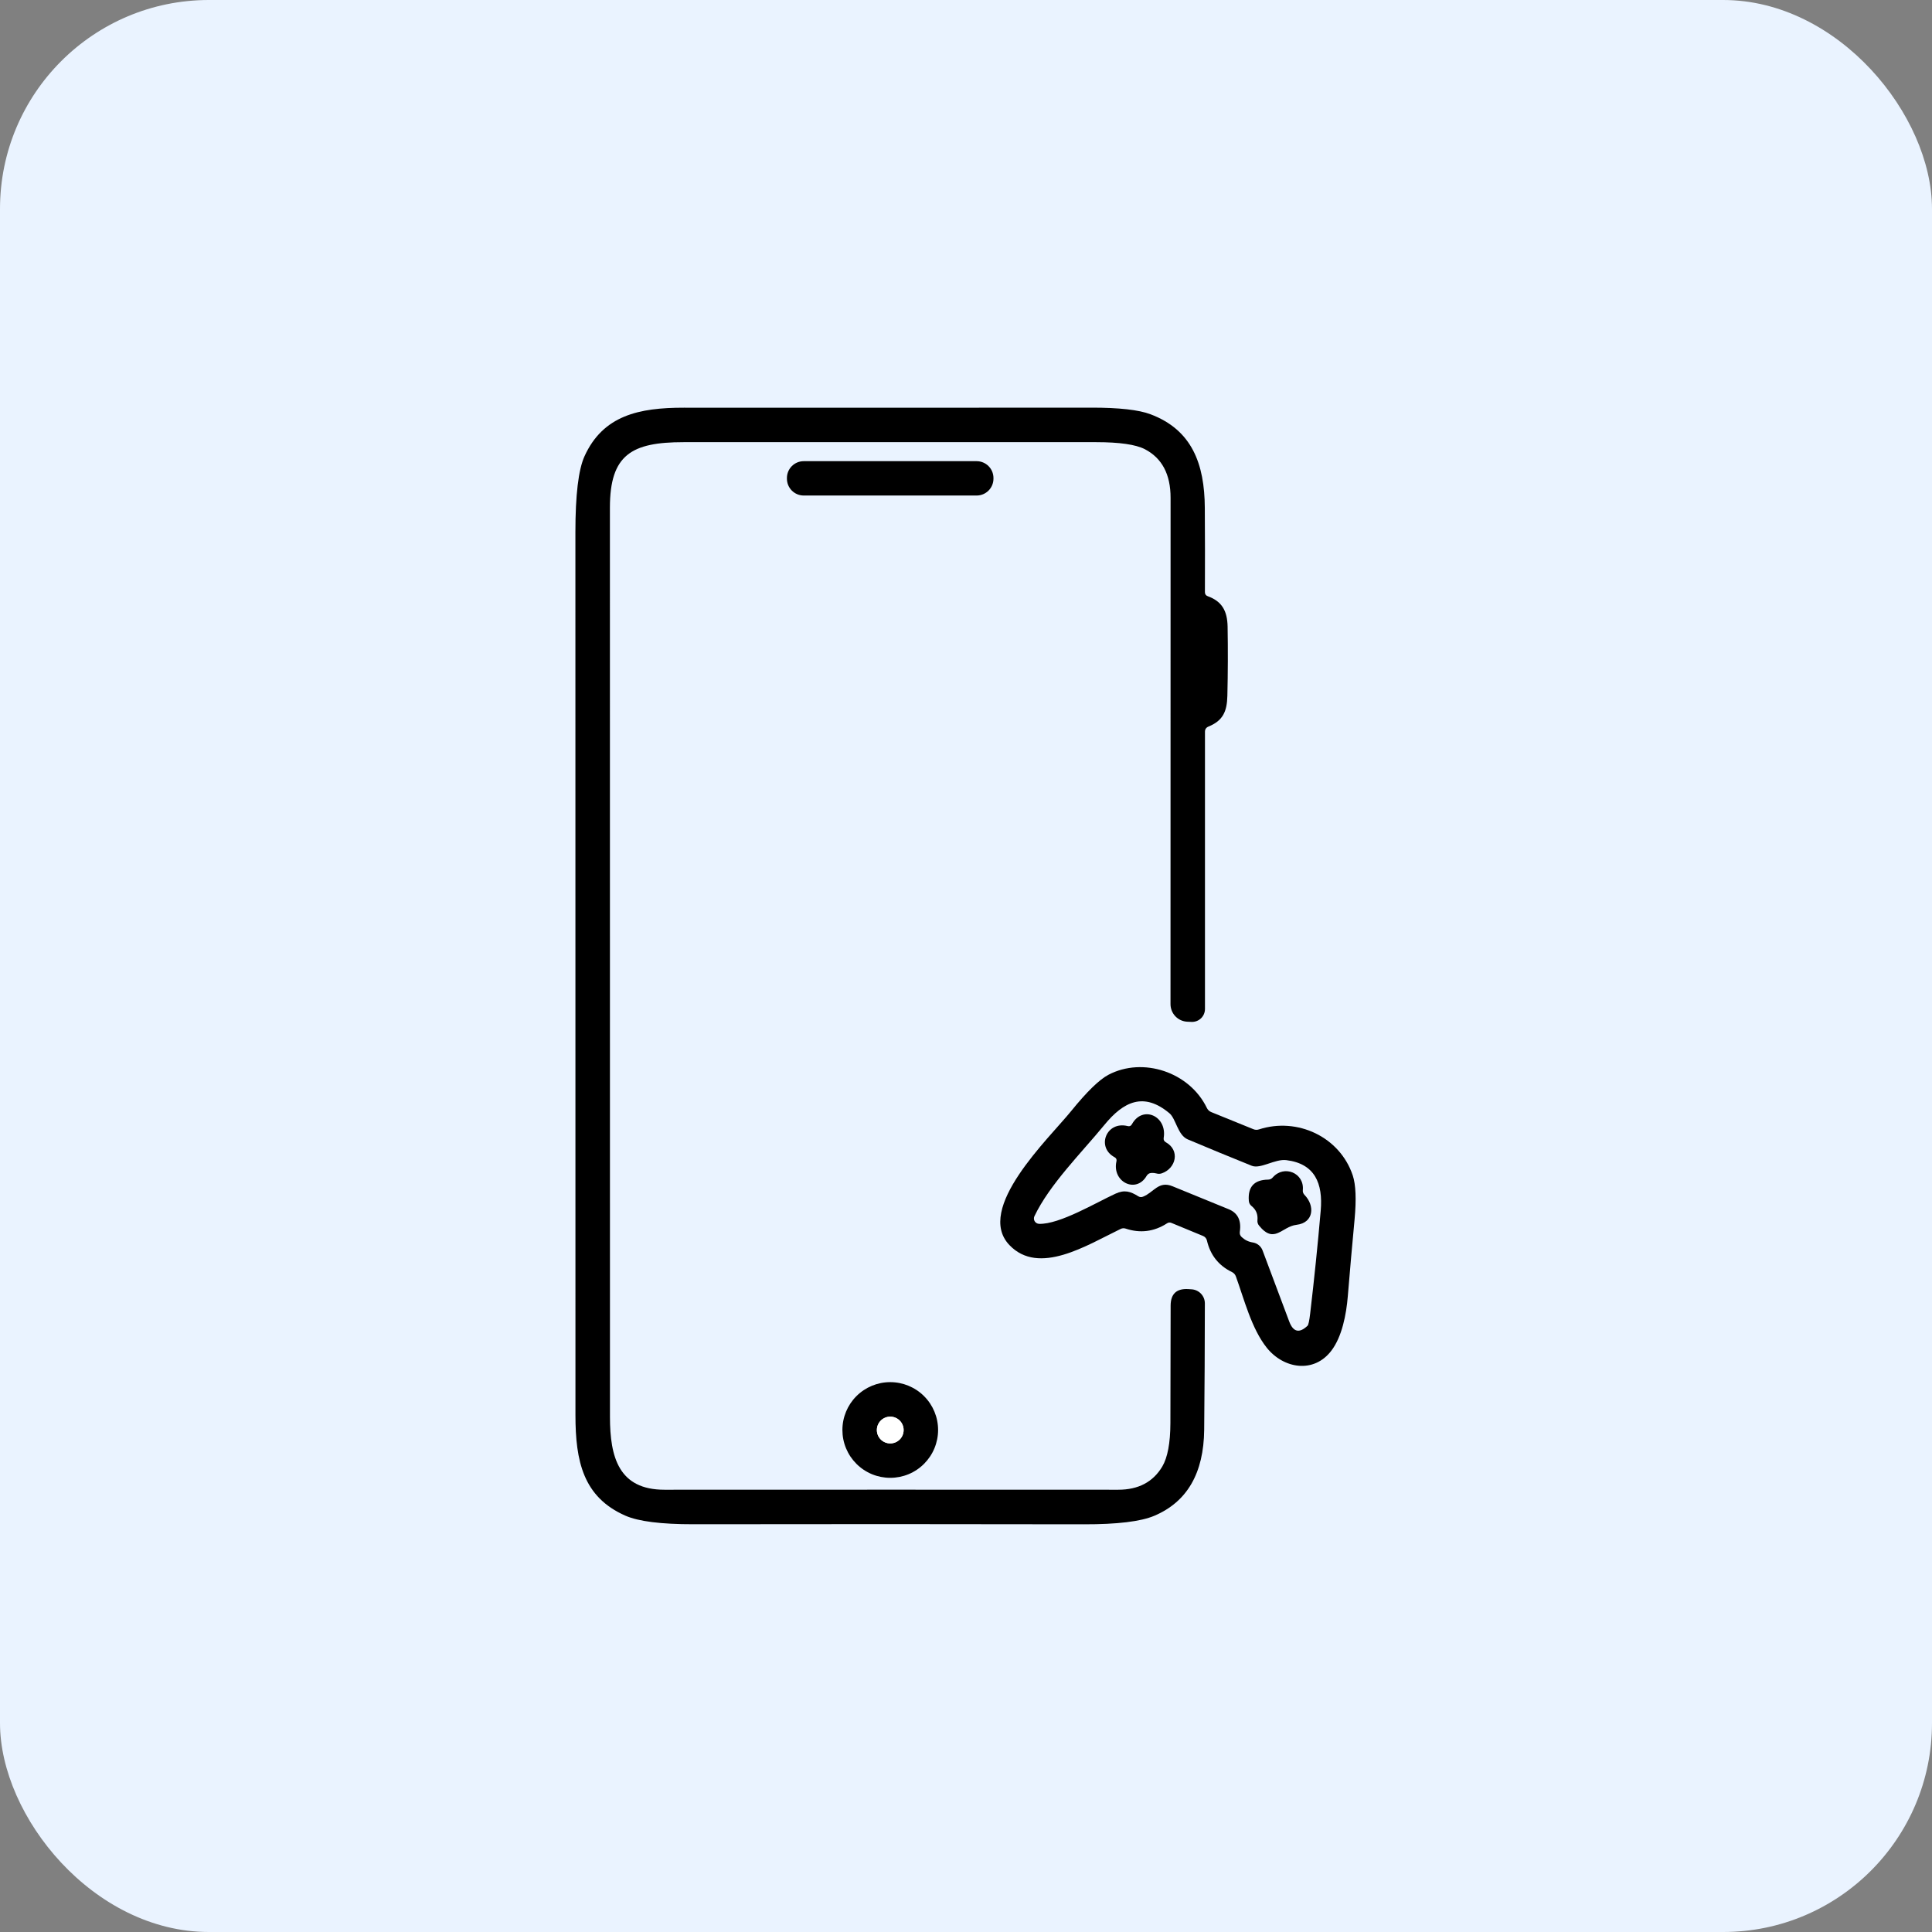 <svg width="74" height="74" viewBox="0 0 74 74" fill="none" xmlns="http://www.w3.org/2000/svg">
<rect x="0" y="0" width="74" height="74" fill="#808080" stroke="none"/>
<rect width="74" height="74" rx="8" fill="#EAF3FF"/>
<path d="M46.259 22.836C46.809 23.034 47.009 23.406 47.02 24.002C47.035 24.884 47.032 25.765 47.011 26.647C46.998 27.258 46.837 27.604 46.29 27.828C46.199 27.865 46.153 27.932 46.153 28.028V38.648C46.153 38.715 46.139 38.781 46.113 38.842C46.087 38.904 46.048 38.959 46 39.005C45.951 39.051 45.894 39.087 45.832 39.11C45.769 39.133 45.703 39.144 45.636 39.141L45.476 39.134C45.303 39.126 45.139 39.052 45.019 38.926C44.9 38.801 44.833 38.634 44.833 38.461C44.832 31.994 44.833 25.531 44.836 19.07C44.837 18.168 44.508 17.546 43.848 17.204C43.5 17.026 42.881 16.936 41.991 16.936C36.72 16.936 31.449 16.936 26.18 16.936C24.195 16.936 23.361 17.413 23.361 19.444C23.361 31.054 23.362 42.663 23.363 54.272C23.363 55.819 23.704 57.062 25.451 57.06C31.245 57.057 37.038 57.057 42.831 57.06C43.603 57.06 44.164 56.764 44.517 56.173C44.722 55.827 44.826 55.273 44.829 54.51C44.833 53.04 44.836 51.54 44.838 50.009C44.839 49.56 45.063 49.349 45.511 49.375L45.641 49.384C45.778 49.392 45.908 49.453 46.002 49.553C46.097 49.653 46.149 49.785 46.149 49.923C46.147 51.56 46.139 53.173 46.123 54.763C46.106 56.425 45.471 57.522 44.217 58.056C43.695 58.278 42.793 58.387 41.511 58.384C36.526 58.375 31.541 58.374 26.556 58.382C25.324 58.383 24.457 58.274 23.955 58.054C22.336 57.343 22.041 55.966 22.041 54.202C22.043 42.929 22.042 31.657 22.039 20.386C22.039 18.962 22.155 17.992 22.387 17.477C23.099 15.909 24.477 15.614 26.197 15.616C31.393 15.619 36.591 15.618 41.788 15.614C42.858 15.612 43.617 15.697 44.066 15.867C45.656 16.465 46.138 17.77 46.147 19.455C46.154 20.53 46.156 21.605 46.151 22.68C46.151 22.758 46.187 22.81 46.259 22.836Z" fill="black"/>
<path d="M37.407 17.664H30.785C30.429 17.664 30.141 17.953 30.141 18.309V18.335C30.141 18.691 30.429 18.98 30.785 18.98H37.407C37.763 18.98 38.052 18.691 38.052 18.335V18.309C38.052 17.953 37.763 17.664 37.407 17.664Z" fill="black"/>
<path d="M42.921 47.072C41.623 47.699 39.793 48.871 38.664 47.69C37.327 46.295 40.176 43.609 41.029 42.555C41.632 41.811 42.109 41.348 42.459 41.165C43.777 40.474 45.559 41.059 46.225 42.436C46.262 42.512 46.319 42.566 46.397 42.597L48.01 43.252C48.079 43.28 48.149 43.282 48.221 43.259C49.693 42.782 51.321 43.545 51.814 45.023C51.931 45.378 51.954 45.937 51.884 46.7C51.791 47.682 51.705 48.666 51.624 49.65C51.567 50.347 51.402 51.199 50.995 51.733C50.324 52.618 49.165 52.429 48.518 51.619C47.935 50.886 47.656 49.771 47.339 48.895C47.311 48.816 47.26 48.758 47.185 48.722C46.676 48.474 46.357 48.071 46.228 47.514C46.219 47.476 46.201 47.44 46.176 47.41C46.151 47.381 46.119 47.357 46.083 47.342L44.87 46.841C44.81 46.816 44.754 46.821 44.701 46.856C44.202 47.177 43.674 47.245 43.115 47.058C43.049 47.036 42.984 47.041 42.921 47.072ZM47.983 47.589C48.068 47.602 48.147 47.637 48.213 47.691C48.279 47.745 48.33 47.815 48.359 47.894L49.38 50.616C49.533 51.023 49.767 51.078 50.082 50.779C50.116 50.746 50.15 50.589 50.183 50.308C50.337 49.001 50.472 47.689 50.586 46.372C50.678 45.325 50.361 44.57 49.27 44.436C48.839 44.381 48.28 44.786 47.946 44.652C47.125 44.322 46.306 43.984 45.491 43.64C45.108 43.477 45.042 42.848 44.791 42.639C43.812 41.82 43.038 42.183 42.296 43.092C41.434 44.143 40.202 45.364 39.621 46.583C39.606 46.614 39.6 46.648 39.602 46.682C39.603 46.716 39.613 46.749 39.631 46.778C39.649 46.807 39.673 46.831 39.703 46.848C39.732 46.865 39.765 46.875 39.799 46.876C40.583 46.902 41.98 46.062 42.725 45.721C43.069 45.562 43.3 45.633 43.594 45.818C43.654 45.856 43.717 45.862 43.781 45.835C44.195 45.672 44.373 45.215 44.912 45.437C45.623 45.73 46.338 46.022 47.055 46.313C47.407 46.455 47.551 46.742 47.488 47.175C47.475 47.259 47.499 47.328 47.561 47.384C47.68 47.495 47.821 47.564 47.983 47.589Z" fill="black"/>
<path d="M44.653 43.75C45.205 44.058 45.047 44.744 44.51 44.938C44.438 44.964 44.366 44.967 44.294 44.946C44.231 44.929 44.166 44.922 44.099 44.927C44.018 44.932 43.958 44.97 43.918 45.039C43.518 45.732 42.583 45.272 42.763 44.48C42.779 44.411 42.755 44.359 42.691 44.324C41.98 43.943 42.372 42.927 43.192 43.131C43.264 43.151 43.318 43.127 43.355 43.061C43.762 42.32 44.71 42.744 44.572 43.582C44.56 43.657 44.587 43.713 44.653 43.75Z" fill="black"/>
<path d="M49.962 45.763C50.374 46.183 50.323 46.836 49.661 46.913C49.087 46.981 48.812 47.67 48.222 46.94C48.199 46.912 48.182 46.879 48.172 46.845C48.162 46.81 48.159 46.773 48.163 46.737C48.185 46.513 48.11 46.332 47.938 46.194C47.874 46.142 47.839 46.076 47.833 45.994C47.79 45.46 48.037 45.189 48.574 45.182C48.645 45.18 48.703 45.153 48.748 45.1C49.179 44.603 49.967 44.927 49.901 45.587C49.897 45.619 49.901 45.651 49.912 45.682C49.922 45.712 49.94 45.74 49.962 45.763Z" fill="black"/>
<path d="M35.931 54.772C35.931 55.012 35.883 55.251 35.791 55.473C35.699 55.695 35.564 55.897 35.394 56.067C35.224 56.238 35.022 56.373 34.8 56.465C34.577 56.557 34.339 56.604 34.098 56.604C33.858 56.604 33.619 56.557 33.397 56.465C33.175 56.373 32.973 56.238 32.802 56.067C32.632 55.897 32.497 55.695 32.405 55.473C32.313 55.251 32.266 55.012 32.266 54.772C32.266 54.285 32.459 53.819 32.802 53.476C33.146 53.132 33.612 52.939 34.098 52.939C34.584 52.939 35.05 53.132 35.394 53.476C35.738 53.819 35.931 54.285 35.931 54.772ZM34.611 54.774C34.611 54.638 34.557 54.507 34.461 54.411C34.365 54.315 34.234 54.261 34.098 54.261C33.962 54.261 33.832 54.315 33.736 54.411C33.64 54.507 33.586 54.638 33.586 54.774C33.586 54.91 33.64 55.04 33.736 55.136C33.832 55.232 33.962 55.286 34.098 55.286C34.234 55.286 34.365 55.232 34.461 55.136C34.557 55.04 34.611 54.91 34.611 54.774Z" fill="black"/>
<path d="M34.099 55.286C34.382 55.286 34.611 55.057 34.611 54.774C34.611 54.491 34.382 54.261 34.099 54.261C33.815 54.261 33.586 54.491 33.586 54.774C33.586 55.057 33.815 55.286 34.099 55.286Z" fill="white"/>
</svg>
